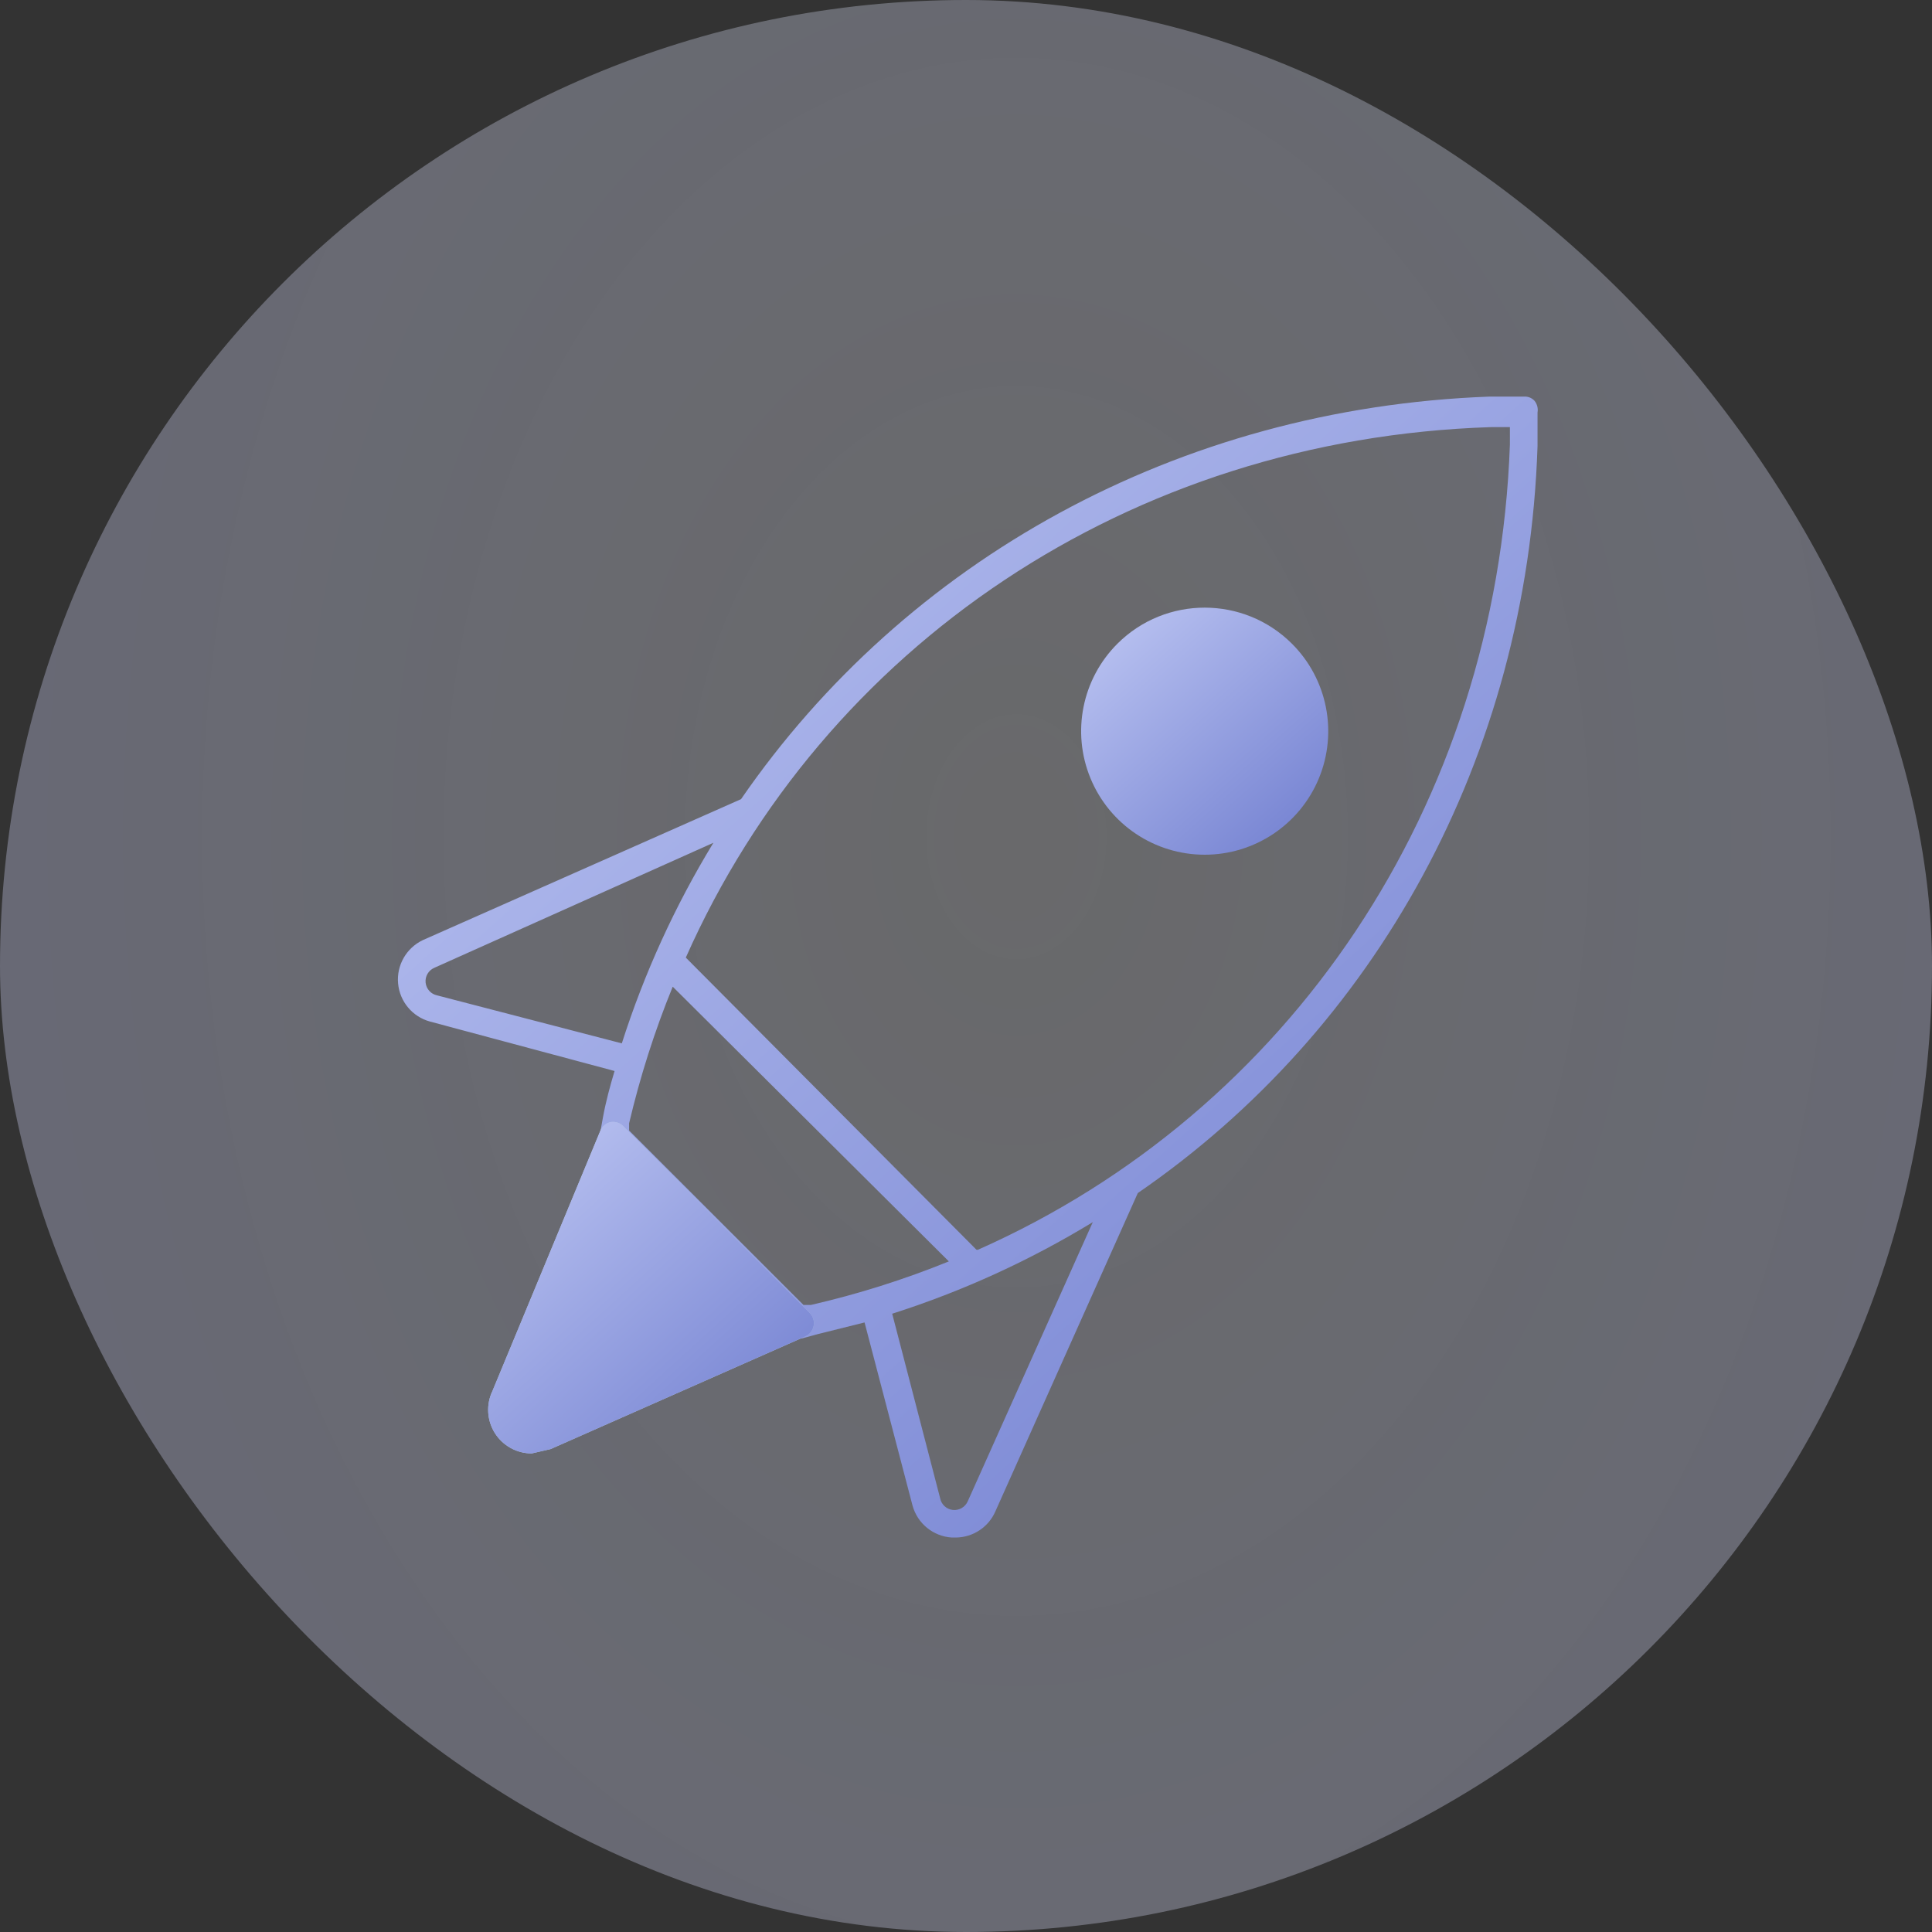<svg width="40" height="40" viewBox="0 0 40 40" fill="none" xmlns="http://www.w3.org/2000/svg">
<rect x="0" y="0" width="40" height="40" fill="#333333" stroke="none"/>
<rect width="40" height="40" rx="20" fill="url(#paint0_radial)"/>
<path fill-rule="evenodd" clip-rule="evenodd" d="M31.833 9.234V8.542C31.848 8.456 31.826 8.369 31.773 8.301C31.719 8.241 31.642 8.208 31.562 8.211H30.84C24.37 8.451 18.743 11.611 15.342 16.546L8.752 19.465C8.412 19.628 8.208 19.985 8.242 20.36C8.275 20.736 8.539 21.051 8.902 21.15L12.724 22.174C12.634 22.474 12.543 22.805 12.483 23.137L12.423 23.468C12.406 23.567 12.44 23.669 12.513 23.738L16.335 27.62C16.391 27.677 16.466 27.709 16.546 27.711H16.606L16.937 27.62L17.9 27.38L18.893 31.171C18.995 31.543 19.321 31.808 19.706 31.833H19.796C20.149 31.827 20.467 31.616 20.608 31.292L23.557 24.701C28.462 21.331 31.622 15.704 31.833 9.234ZM9.053 20.609C8.923 20.583 8.826 20.476 8.812 20.345C8.798 20.214 8.871 20.089 8.993 20.037L14.77 17.449C13.975 18.753 13.339 20.147 12.874 21.602L9.053 20.609ZM16.636 27.018H16.787C17.762 26.794 18.718 26.492 19.645 26.116L13.928 20.428C13.553 21.346 13.252 22.292 13.025 23.257V23.407L16.636 27.018ZM20.037 31.081C19.985 31.202 19.86 31.275 19.729 31.262C19.597 31.248 19.49 31.15 19.465 31.021L18.472 27.199C19.927 26.735 21.321 26.098 22.625 25.303L20.037 31.081ZM14.199 19.826L20.217 25.875H20.247C26.687 23.016 30.99 16.697 31.261 9.204V8.843H30.87C23.377 9.083 17.057 13.386 14.199 19.826Z" fill="url(#paint1_linear)"/>
<path d="M23.136 13.326C22.403 14.057 22.182 15.158 22.578 16.115C22.973 17.072 23.906 17.696 24.942 17.696C25.977 17.696 26.91 17.072 27.306 16.115C27.701 15.158 27.481 14.057 26.747 13.326C25.749 12.332 24.134 12.332 23.136 13.326Z" fill="url(#paint2_linear)"/>
<path d="M12.429 23.412L10.196 28.798C10.061 29.078 10.08 29.407 10.245 29.67C10.41 29.932 10.698 30.092 11.008 30.092L11.399 30.002L16.677 27.668C16.765 27.627 16.828 27.546 16.846 27.45C16.864 27.354 16.834 27.256 16.767 27.186L12.91 23.322C12.841 23.248 12.739 23.214 12.639 23.232C12.544 23.254 12.465 23.321 12.429 23.412Z" fill="#AEC3DF"/>
<path d="M12.429 23.412L10.196 28.798C10.061 29.078 10.08 29.407 10.245 29.67C10.41 29.932 10.698 30.092 11.008 30.092L11.399 30.002L16.677 27.668C16.765 27.627 16.828 27.546 16.846 27.45C16.864 27.354 16.834 27.256 16.767 27.186L12.91 23.322C12.841 23.248 12.739 23.214 12.639 23.232C12.544 23.254 12.465 23.321 12.429 23.412Z" fill="url(#paint3_linear)"/>
<defs>
<radialGradient id="paint0_radial" cx="0" cy="0" r="1" gradientUnits="userSpaceOnUse" gradientTransform="translate(21.03 17.312) scale(30.447 42.14)">
<stop stop-color="#FDFEFF"/>
<stop stop-color="#F4F5FB" stop-opacity="0.277"/>
<stop offset="1" stop-color="#AEB5E2" stop-opacity="0.398"/>
</radialGradient>
<linearGradient id="paint1_linear" x1="-16.209" y1="16.486" x2="13.84" y2="49.965" gradientUnits="userSpaceOnUse">
<stop stop-color="#D8DFFF"/>
<stop offset="1" stop-color="#6B79CD"/>
</linearGradient>
<linearGradient id="paint2_linear" x1="17.084" y1="14.373" x2="23.591" y2="21.629" gradientUnits="userSpaceOnUse">
<stop stop-color="#D8DFFF"/>
<stop offset="1" stop-color="#6B79CD"/>
</linearGradient>
<linearGradient id="paint3_linear" x1="3.12" y1="25.632" x2="11.867" y2="35.216" gradientUnits="userSpaceOnUse">
<stop stop-color="#D8DFFF"/>
<stop offset="1" stop-color="#6B79CD"/>
</linearGradient>
</defs>
</svg>
